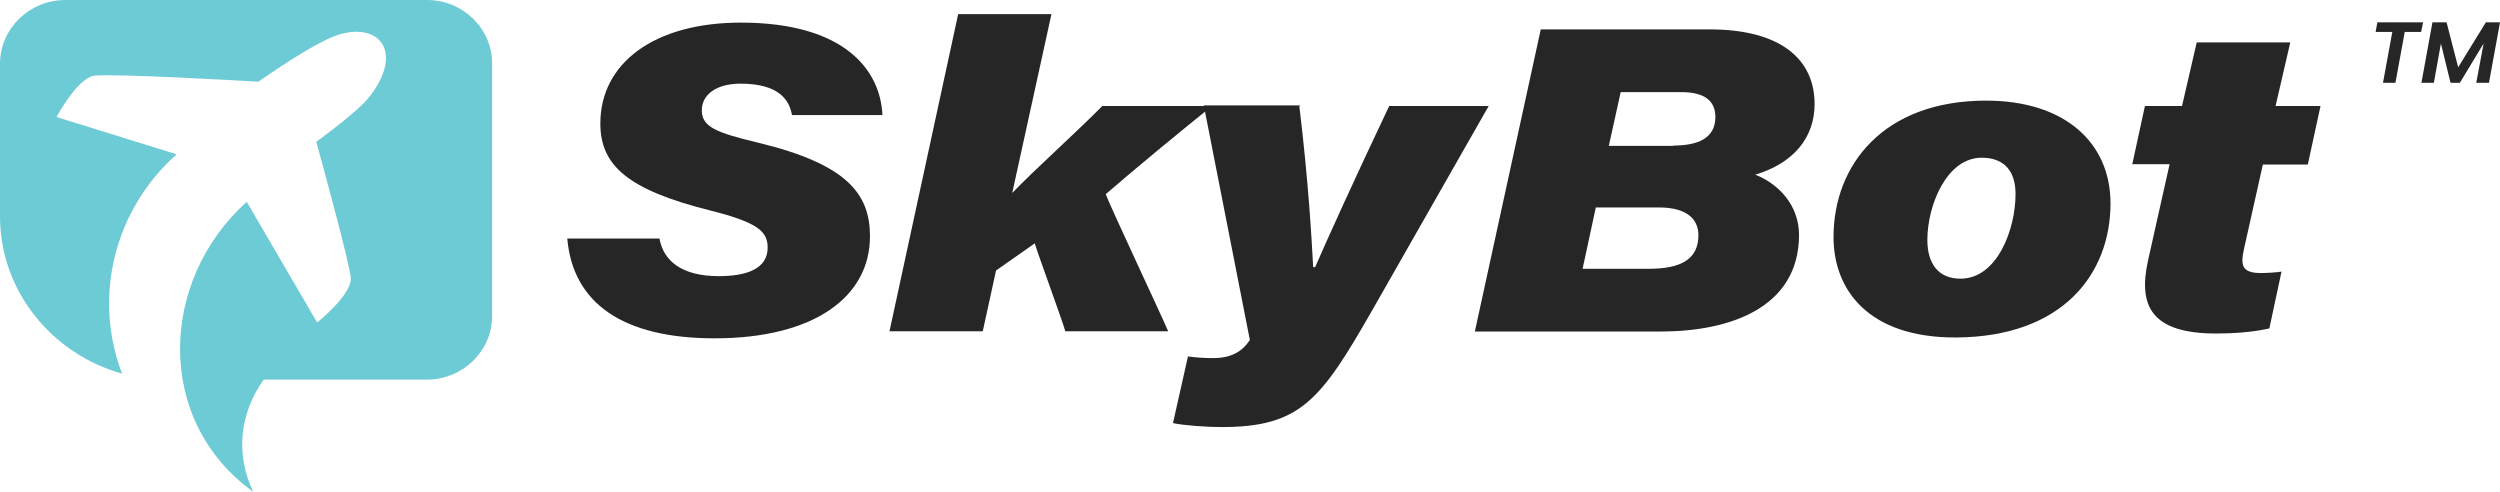 <?xml version="1.0" encoding="UTF-8"?>
<svg id="Layer_2" data-name="Layer 2" xmlns="http://www.w3.org/2000/svg" viewBox="0 0 88.45 17.4">
  <defs>
    <style>
      .cls-1 {
        fill: #6dcbd6;
        fill-rule: evenodd;
      }

      .cls-2 {
        fill: #262626;
      }
    </style>
  </defs>
  <g id="Layer_2-2" data-name="Layer 2">
    <path class="cls-1" d="M2.31,0h12.8c1.27,0,2.3,1.01,2.3,2.24v8.95c0,1.23-1.04,2.24-2.3,2.24h-5.78c-.85,1.19-1.01,2.65-.37,3.97-3.5-2.51-3.33-7.48-.23-10.26l2.49,4.27s1.22-.97,1.19-1.57c-.03-.46-.84-3.44-1.22-4.82.94-.7,1.67-1.29,1.93-1.66,1.15-1.55.29-2.54-1.08-2.15-.65.18-1.83.94-2.9,1.68-.49-.03-5.23-.3-5.81-.21-.6.09-1.33,1.46-1.33,1.46l4.25,1.32c-2.21,1.96-2.97,5.05-1.93,7.76C1.84,12.53,0,10.29,0,7.66V2.24C.01,1.01,1.04,0,2.31,0"/>
    <path class="cls-2" d="M23.33,8.43c.14.8.79,1.34,2.1,1.34.99,0,1.73-.26,1.73-1.01,0-.57-.35-.89-2.02-1.31-2.92-.73-3.9-1.59-3.9-3.08,0-2.14,1.91-3.57,4.97-3.57,3.67,0,4.94,1.68,5.01,3.27h-3.2c-.09-.52-.45-1.11-1.82-1.11-.86,0-1.37.39-1.37.94,0,.59.5.79,2,1.15,3.13.76,3.95,1.8,3.95,3.31,0,2.12-1.94,3.61-5.5,3.61-3.24,0-5.01-1.24-5.21-3.53h3.27,0Z"/>
    <path class="cls-2" d="M35.81,6.83c.88-.91,2.17-2.05,3.19-3.08h3.88c-1.31,1.06-2.53,2.06-3.76,3.12.23.59,1.96,4.26,2.21,4.85h-3.64c-.03-.17-1.05-2.96-1.08-3.11l-1.37.96-.47,2.15h-3.3L33.9.5h3.3l-1.39,6.34h0Z"/>
    <path class="cls-2" d="M45.97,3.75c.33,2.72.44,4.78.49,5.7h.07c.4-.92,1.37-3.07,2.62-5.7h3.52l-4.14,7.26c-1.81,3.16-2.53,4.1-5.32,4.1-.52,0-1.34-.06-1.71-.14l.53-2.36c.28.04.59.06.88.06.64,0,1.03-.22,1.31-.64l-1.63-8.3h3.4,0v.02Z"/>
    <path class="cls-2" d="M54.5,1.04h5.99c2.5,0,3.71,1.05,3.71,2.64,0,1.19-.74,2.09-2.1,2.5.84.33,1.55,1.09,1.55,2.14-.01,2.6-2.5,3.41-4.9,3.41h-6.57l2.33-10.68h-.01ZM55.98,9.51h2.35c1.13,0,1.76-.33,1.76-1.19,0-.58-.43-.98-1.39-.98h-2.24l-.47,2.18h0ZM59.2,5.15c.86,0,1.49-.25,1.49-1.01,0-.62-.45-.88-1.2-.88h-2.15l-.42,1.9h2.28Z"/>
    <path class="cls-2" d="M74.67,7.19c0,2.49-1.68,4.73-5.47,4.75-3.1.01-4.33-1.69-4.33-3.55,0-2.55,1.76-4.83,5.4-4.83,2.76,0,4.4,1.47,4.4,3.64h0ZM68.19,8.49c0,.85.4,1.37,1.17,1.37,1.3,0,1.95-1.74,1.95-3,0-.76-.36-1.28-1.2-1.28-1.24,0-1.92,1.69-1.92,2.91h0Z"/>
    <path class="cls-2" d="M75.89,3.75h1.31l.52-2.25h3.31l-.52,2.25h1.59l-.45,2.07h-1.59l-.67,3c-.12.56-.08.84.6.84.21,0,.54-.02.73-.05l-.43,2.01c-.58.13-1.24.18-1.88.18-2.29,0-2.76-.97-2.42-2.55l.77-3.44h-1.32l.45-2.07h0Z"/>
    <polygon class="cls-2" points="85.73 .79 85.66 1.13 85.08 1.13 84.75 2.93 84.31 2.93 84.64 1.13 84.05 1.13 84.11 .79 85.73 .79 85.73 .79 85.73 .79"/>
    <polygon class="cls-2" points="88.45 .79 88.06 2.93 87.61 2.93 87.87 1.54 87.03 2.93 86.7 2.93 86.36 1.54 86.11 2.93 85.67 2.93 86.06 .79 86.56 .79 86.97 2.38 87.95 .79 88.45 .79 88.45 .79 88.45 .79"/>
  </g>
</svg>